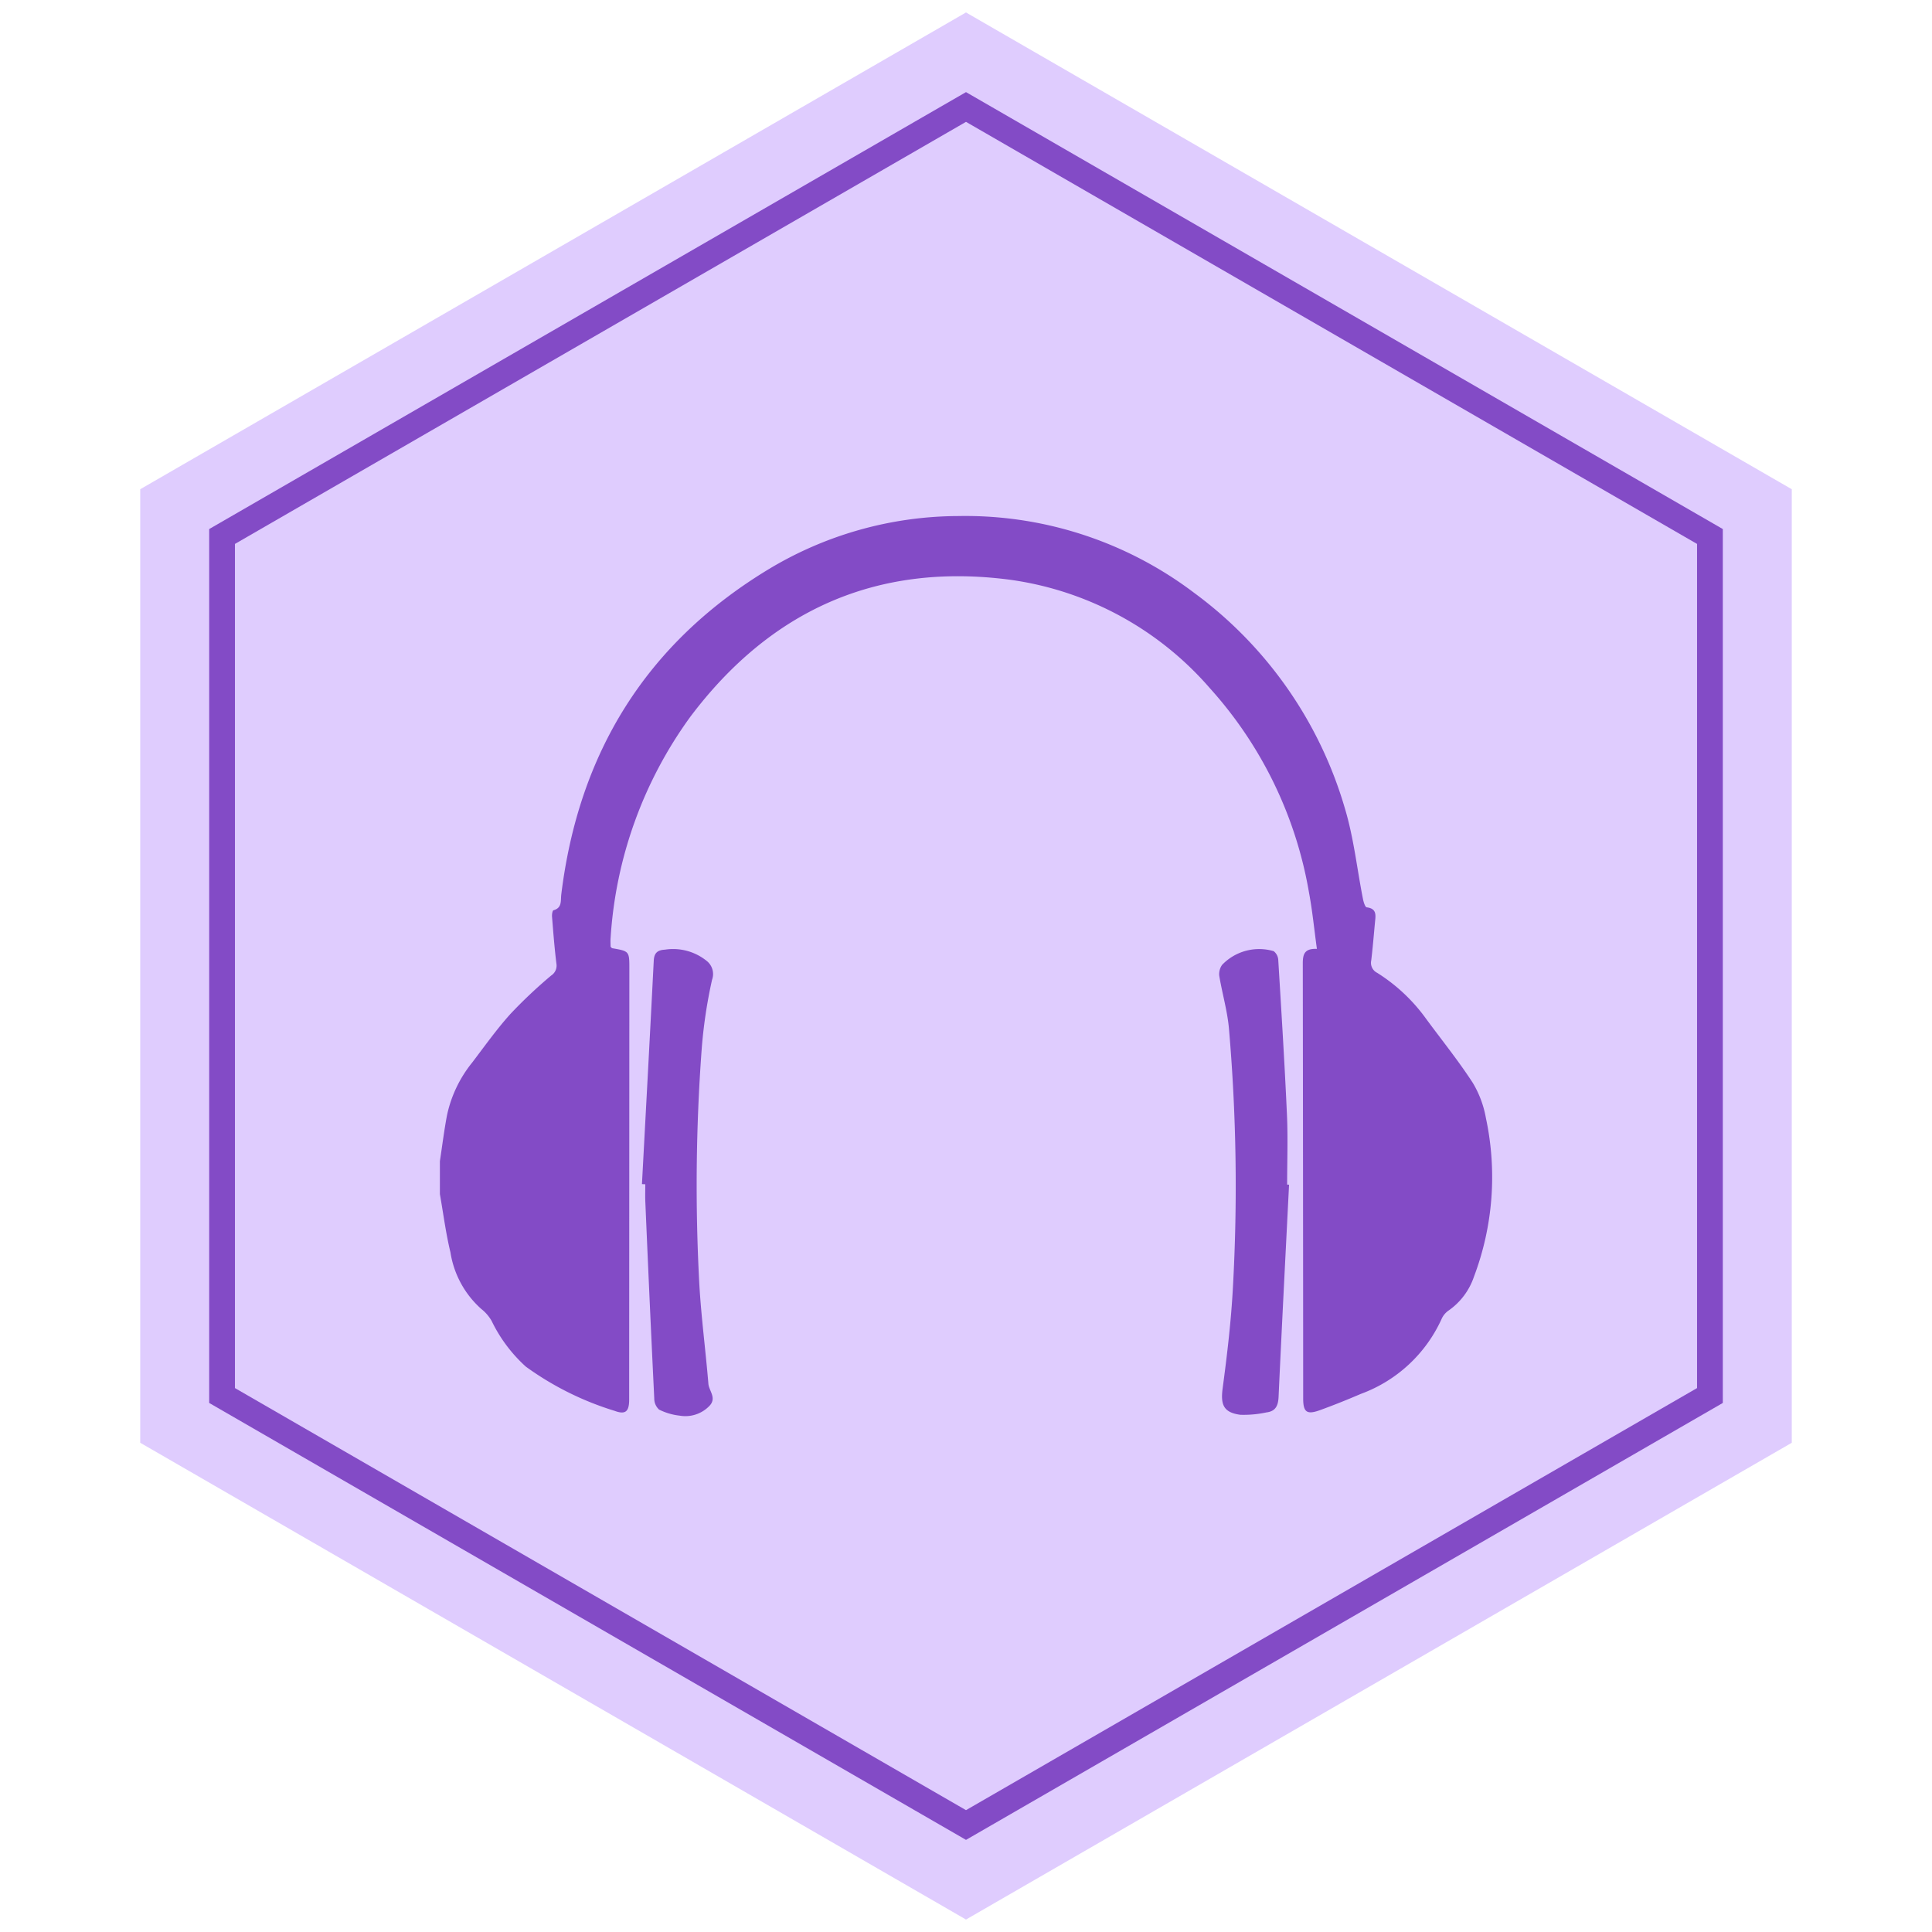 <svg id="e29d1bdd-5ce3-4cb5-b0b3-d667b942e7be" data-name="Layer 1" xmlns="http://www.w3.org/2000/svg" viewBox="0 0 150 150"><defs><style>.a23069cb-ada8-4efc-8934-0e156556962f{fill:#dfccfe;}.fb98dbfd-f542-4f45-8d53-84b55854f09b{fill:none;stroke:#834bc6;stroke-miterlimit:10;stroke-width:2px;}.eb5082d9-da69-4178-872d-7021e41cbf86{fill:#834bc6;}</style></defs><polygon class="a23069cb-ada8-4efc-8934-0e156556962f" points="139.113 112.016 75 149.032 10.887 112.016 10.887 37.984 75 0.968 139.113 37.984 139.113 112.016"/><polygon class="fb98dbfd-f542-4f45-8d53-84b55854f09b" points="132.759 108.347 75 141.694 17.241 108.347 17.241 41.653 75 8.306 132.759 41.653 132.759 108.347"/><path class="eb5082d9-da69-4178-872d-7021e41cbf86" d="M34.153,90.153c.184-1.201.331-2.409.56-3.602A9.747,9.747,0,0,1,36.663,82.492c.966-1.269,1.893-2.577,2.958-3.76a37.362,37.362,0,0,1,3.177-2.996.915.915,0,0,0,.402-.92c-.15-1.213-.243-2.433-.341-3.652-.013-.166.034-.469.112-.491.684-.187.548-.745.606-1.223C44.917,58.501,50.133,49.996,59.607,44.237a28.674,28.674,0,0,1,14.786-4.171,29.431,29.431,0,0,1,18.313,5.957,31.799,31.799,0,0,1,11.717,16.761c.683,2.273.935,4.675,1.398,7.015.046.235.167.631.289.646.814.098.692.649.642,1.177-.091.979-.172,1.96-.288,2.936a.868.868,0,0,0,.461.973,13.568,13.568,0,0,1,3.81,3.586c1.213,1.646,2.5,3.243,3.612,4.955a8.02,8.02,0,0,1,1.02,2.742,21.862,21.862,0,0,1-.93,12.309,5.235,5.235,0,0,1-1.978,2.632,1.568,1.568,0,0,0-.538.659,11.07,11.07,0,0,1-6.268,5.809c-1.049.45-2.109.877-3.182,1.265-1.011.366-1.291.149-1.292-.904q-.008-16.877-.03-33.755c-.002-.728.113-1.198,1.095-1.158-.209-1.514-.348-2.962-.616-4.386a31.625,31.625,0,0,0-7.69-15.85,25.071,25.071,0,0,0-15.506-8.422C68.098,43.653,59.829,47.376,53.602,55.644a32.694,32.694,0,0,0-6.194,17.164c-.021.235-.003.473-.003.695.054.05.088.11.131.117,1.328.231,1.328.231,1.327,1.609q-.007,16.718-.015,33.436c-0.0.927-.281,1.19-1.139.87a23.434,23.434,0,0,1-6.883-3.43,11.549,11.549,0,0,1-2.653-3.544,3.23,3.23,0,0,0-.807-.935,7.405,7.405,0,0,1-2.393-4.393c-.361-1.487-.553-3.015-.82-4.525Z"/><path class="eb5082d9-da69-4178-872d-7021e41cbf86" d="M49.841,91.934c.309-5.781.625-11.562.916-17.344.031-.617.3-.827.869-.859a4.152,4.152,0,0,1,3.277.903,1.301,1.301,0,0,1,.38,1.439,38.091,38.091,0,0,0-.813,5.502,143.381,143.381,0,0,0-.181,18.008c.144,2.622.494,5.231.71,7.85.047.565.663,1.1.089,1.712a2.591,2.591,0,0,1-2.33.764,4.721,4.721,0,0,1-1.587-.469,1.145,1.145,0,0,1-.374-.85q-.371-7.643-.694-15.289c-.02-.451-.003-.903-.003-1.355Z"/><path class="eb5082d9-da69-4178-872d-7021e41cbf86" d="M100.082,91.979c-.276,5.493-.562,10.986-.814,16.48-.032.69-.239,1.117-.947,1.201a8.36,8.36,0,0,1-2.024.183c-1.305-.174-1.54-.784-1.371-2.051.348-2.603.658-5.219.798-7.84a142.409,142.409,0,0,0-.307-20.075c-.121-1.388-.528-2.75-.756-4.131a1.242,1.242,0,0,1,.224-.835,3.983,3.983,0,0,1,4.003-1.063.925.925,0,0,1,.356.687c.244,4.004.494,8.007.675,12.014.081,1.804.014,3.614.014,5.422Z"/></svg>